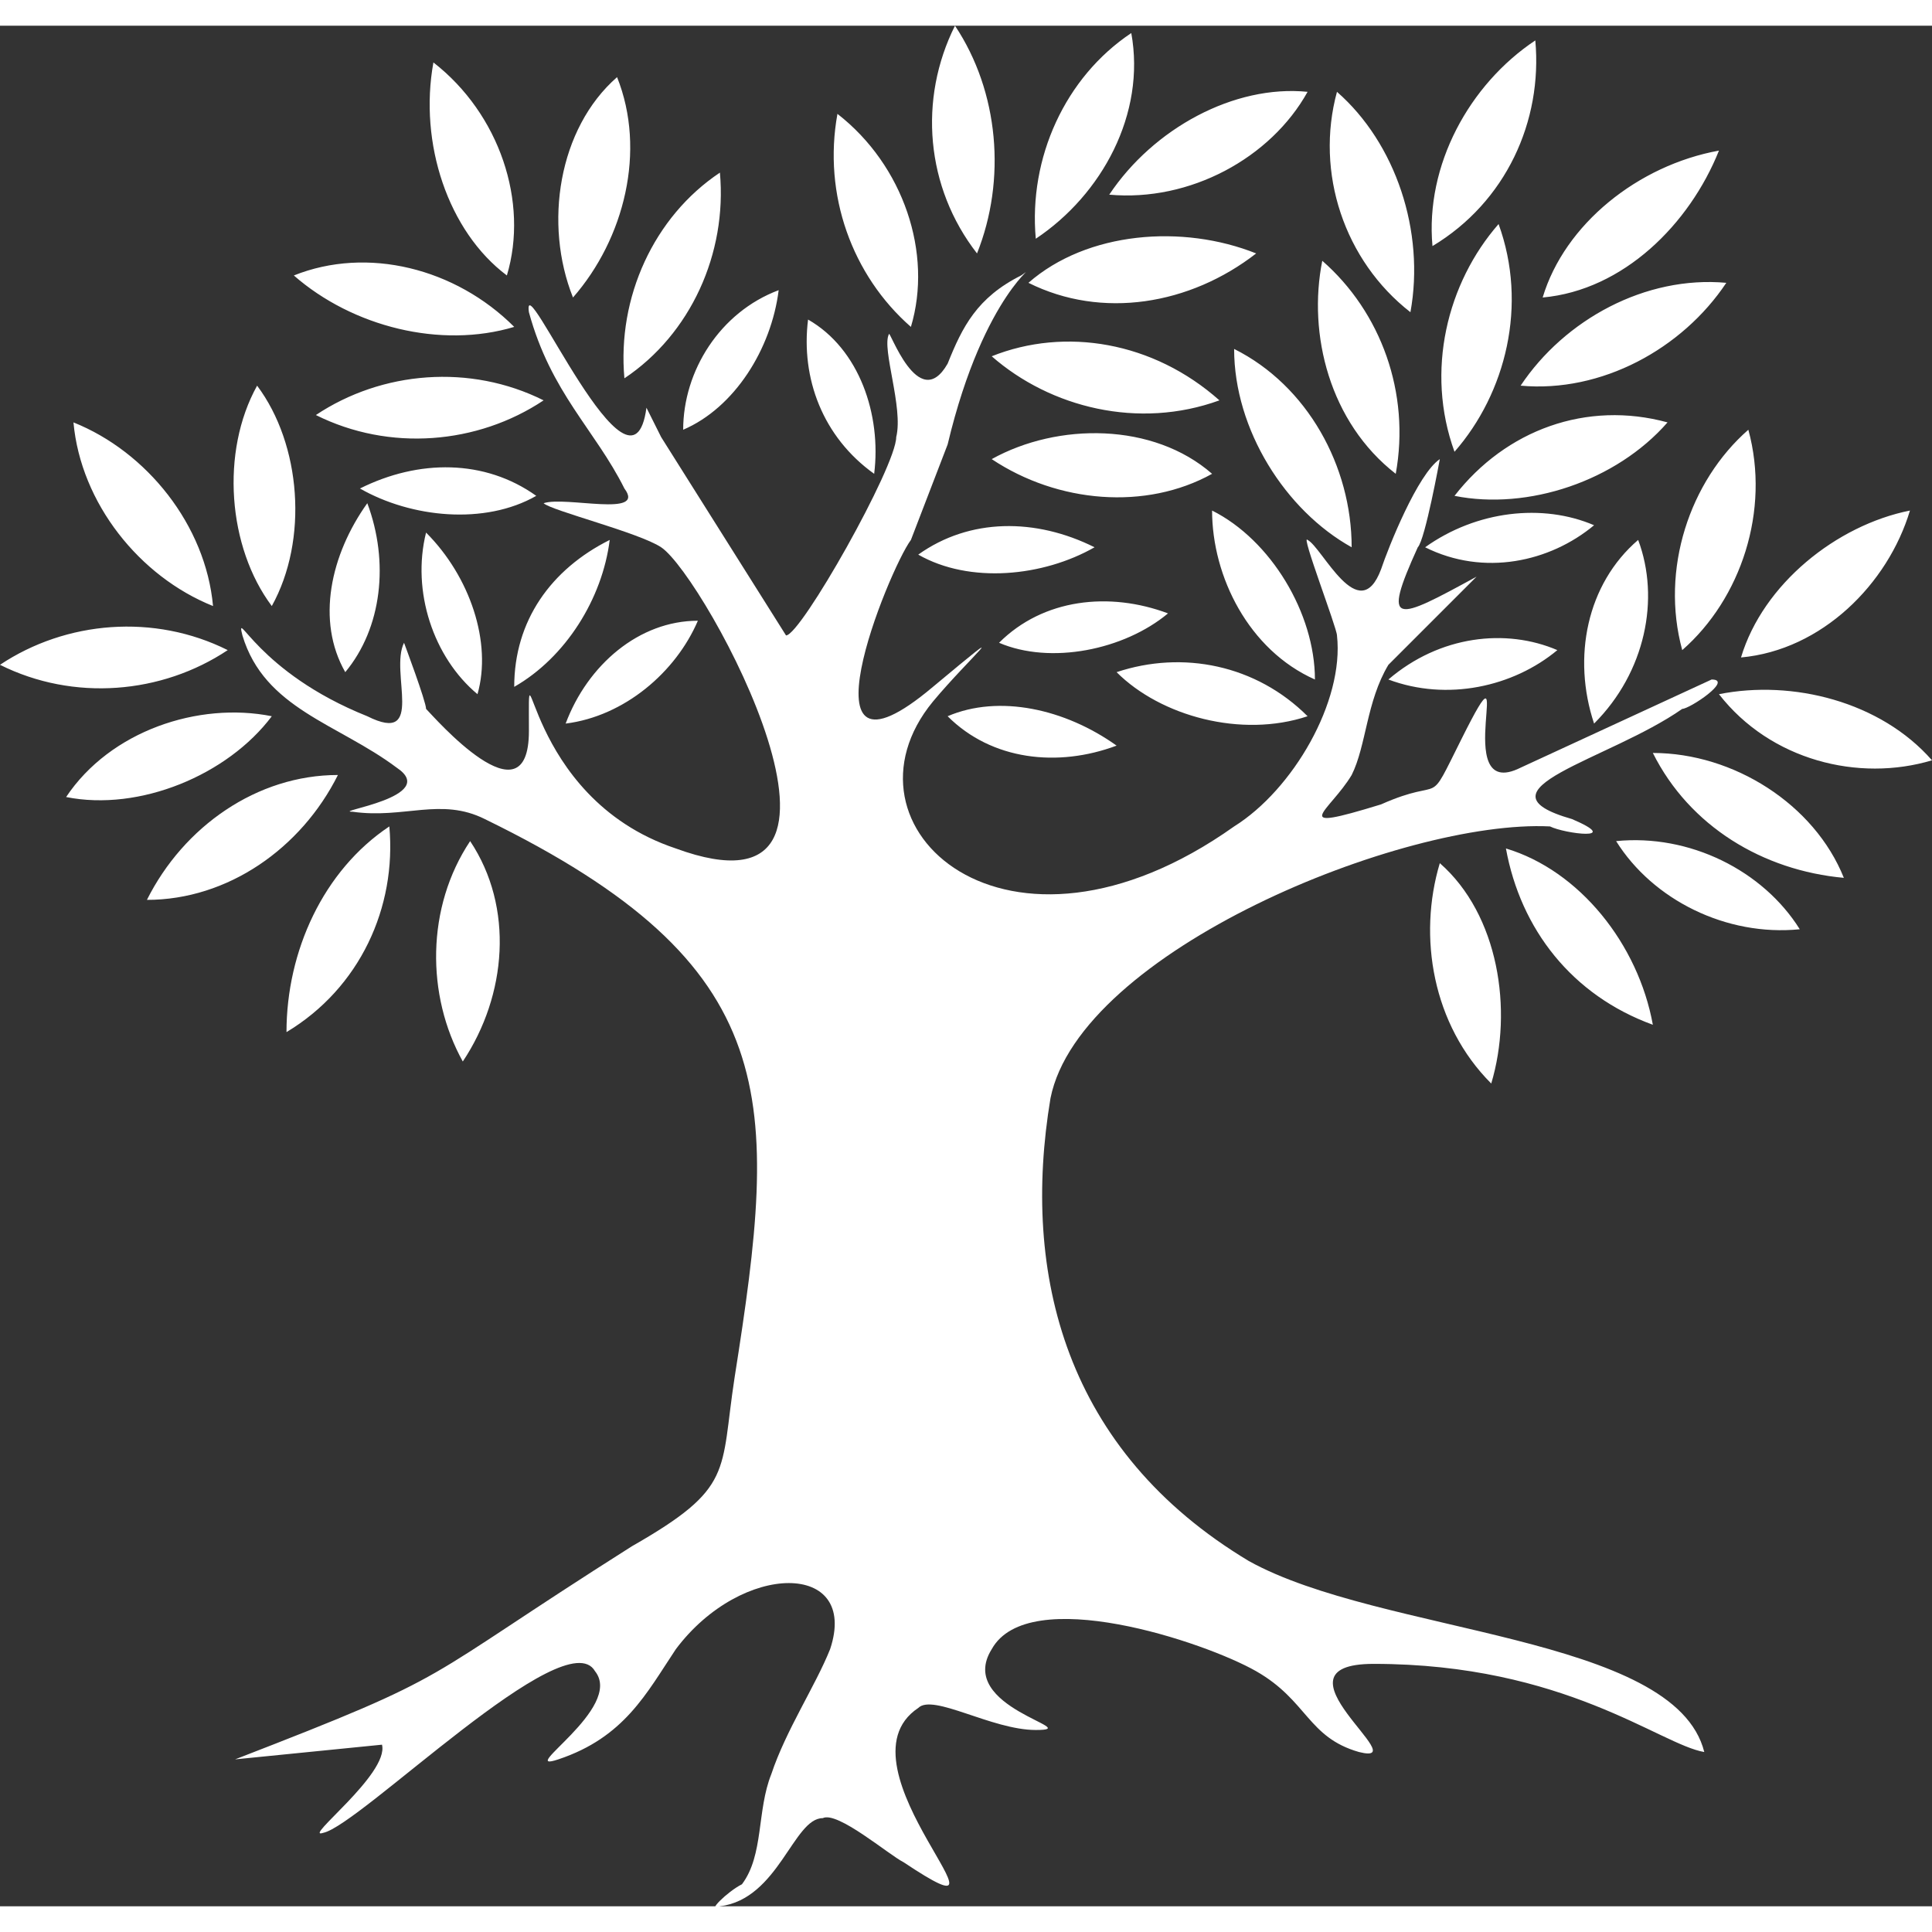 <svg height='100px' width='100px'  fill="#ffffff" xmlns="http://www.w3.org/2000/svg" xmlns:xlink="http://www.w3.org/1999/xlink" xml:space="preserve" version="1.1" style="shape-rendering:geometricPrecision;text-rendering:geometricPrecision;image-rendering:optimizeQuality;" viewBox="0 0 263 256" x="0px" y="0px" fill-rule="evenodd" clip-rule="evenodd"><rect x="0" y="0" width="263" height="256" fill="#333333" stroke="none"/><defs><style type="text/css">
   
    .fil0 {fill:#ffffff}
   
  </style></defs><g><path class="fil0" d="M182 83c0,-1 -5,-14 -4,-13 2,1 7,12 10,4 1,-3 5,-13 8,-15 0,0 -2,11 -3,12 -5,11 -3,10 8,4l-12 12c-3,5 -3,11 -5,15 -3,5 -9,8 4,4 9,-4 6,1 11,-9 8,-16 -2,9 8,4l26 -12c3,0 -3,4 -4,4 -10,7 -29,11 -15,15 7,3 -1,2 -3,1 -20,-1 -64,17 -68,37 -4,24 2,48 27,63 18,10 58,10 62,26 -6,-1 -19,-12 -45,-12 -15,0 6,14 -2,12 -7,-2 -7,-7 -14,-11 -7,-4 -31,-12 -36,-3 -5,8 13,11 6,11 -6,0 -14,-5 -16,-3 -12,8 16,33 -2,21 -2,-1 -9,-7 -11,-6 -4,0 -6,11 -14,12 -2,1 1,-2 3,-3 3,-4 2,-10 4,-15 2,-6 6,-12 8,-17 4,-12 -12,-12 -21,0 -4,6 -7,12 -16,15 -6,2 9,-7 5,-12 -4,-7 -32,21 -37,22 -3,1 9,-8 8,-12l-20 2c31,-12 24,-10 54,-29 14,-8 12,-10 14,-23 6,-38 7,-56 -34,-76 -6,-3 -11,0 -18,-1 -3,0 12,-2 6,-6 -8,-6 -18,-8 -21,-18 -1,-4 2,5 17,11 8,4 3,-6 5,-10 0,0 3,8 3,9 1,1 14,16 14,3 0,-15 -1,9 20,16 30,11 4,-37 -2,-41 -3,-2 -15,-5 -16,-6 3,-1 14,2 11,-2 -4,-8 -10,-13 -13,-24 -1,-7 14,28 16,13l2 4 17 27c2,0 15,-23 15,-27 1,-4 -2,-12 -1,-14 0,-1 4,11 8,4 2,-5 4,-9 10,-12 3,-2 -5,2 -10,23l-5 13c-3,4 -16,36 3,20 12,-10 5,-4 0,2 -14,17 10,39 41,17 8,-5 15,-17 14,-26z"></path><path class="fil0" d="M238 55c-8,7 -12,19 -9,30 8,-7 12,-19 9,-30zm-4 -38c-11,2 -21,10 -24,20 11,-1 20,-10 24,-20zm-25 -15c-9,6 -15,17 -14,28 10,-6 15,-17 14,-28zm26 33c-11,-1 -22,5 -28,14 11,1 22,-5 28,-14zm-83 53c6,6 17,9 26,6 -7,-7 -17,-9 -26,-6zm-57 -7c-8,0 -15,6 -18,14 8,-1 15,-7 18,-14zm57 17c-7,-5 -16,-7 -23,-4 6,6 15,7 23,4zm7 -18c-8,-3 -17,-2 -23,4 7,3 17,1 23,-4zm19 -71c-10,-1 -21,5 -27,14 11,1 22,-5 27,-14zm4 0c-3,11 1,23 10,30 2,-11 -2,-23 -10,-30zm-17 57c0,9 5,19 14,23 0,-9 -6,-19 -14,-23zm-46 -5c1,-8 -2,-17 -9,-21 -1,8 2,16 9,21zm-26 -6c0,-8 5,-16 13,-19 -1,8 -6,16 -13,19zm-23 35c0,-9 5,-16 13,-20 -1,8 -6,16 -13,20zm-7 51c-5,-9 -5,-21 1,-30 6,9 5,21 -1,30zm-24 -4c0,-11 5,-22 14,-28 1,11 -4,22 -14,28zm164 7c3,-10 1,-23 -7,-30 -3,10 -1,22 7,30zm22 -8c-2,-11 -10,-21 -20,-24 2,11 9,20 20,24zm-8 -68c-7,-3 -16,-2 -23,3 8,4 17,2 23,-3zm-5 17c-7,-3 -16,-2 -23,4 8,3 17,1 23,-4zm-63 -14c-8,-4 -17,-4 -24,1 7,4 17,3 24,-1zm78 -17c-11,-3 -22,1 -29,10 10,2 22,-2 29,-10zm-59 -10c0,11 7,22 16,27 0,-11 -6,-22 -16,-27zm12 -12c-2,10 1,22 10,29 2,-11 -2,-22 -10,-29zm24 -5c-7,8 -10,20 -6,31 7,-8 10,-20 6,-31zm41 96c-5,-8 -15,-13 -25,-12 5,8 15,13 25,12zm6 -7c-4,-10 -15,-17 -26,-17 5,10 15,16 26,17zm12 -16c-7,-8 -19,-11 -29,-9 7,9 19,12 29,9zm-40 -30c-7,6 -9,16 -6,25 7,-7 9,-17 6,-25zm37 -4c-10,2 -20,10 -23,20 11,-1 20,-10 23,-20zm-95 -5c-8,-7 -21,-7 -30,-2 9,6 21,7 30,2zm1 -10c-9,-8 -21,-10 -31,-6 8,7 20,10 31,6zm5 -20c-10,-4 -23,-3 -31,4 10,5 22,3 31,-4zm-57 -19c-2,11 2,22 10,29 3,-10 -1,-22 -10,-29zm16 -12c-5,10 -4,22 3,31 4,-10 3,-22 -3,-31zm24 1c-9,6 -14,17 -13,28 9,-6 15,-17 13,-28zm-96 68c6,6 9,15 7,22 -6,-5 -9,-14 -7,-22zm-38 50c5,-10 15,-17 26,-17 -5,10 -15,17 -26,17zm-11 -14c6,-9 18,-13 28,-11 -6,8 -18,13 -28,11zm-9 -18c9,-6 21,-7 31,-2 -9,6 -21,7 -31,2zm50 -22c3,8 2,17 -3,23 -4,-7 -2,-16 3,-23zm-15 -16c6,8 7,21 2,30 -6,-8 -7,-21 -2,-30zm-25 5c10,4 18,14 19,25 -10,-4 -18,-14 -19,-25zm39 9c8,-4 17,-4 24,1 -7,4 -17,3 -24,-1zm-6 -10c9,-6 21,-7 31,-2 -9,6 -21,7 -31,2zm-3 -19c10,-4 22,-1 30,7 -10,3 -22,0 -30,-7zm58 -14c1,11 -4,22 -13,28 -1,-11 4,-22 13,-28zm-14 -13c4,10 1,22 -6,30 -4,-10 -2,-23 6,-30zm-25 -2c9,7 13,19 10,29 -8,-6 -12,-18 -10,-29z"></path></g></svg>